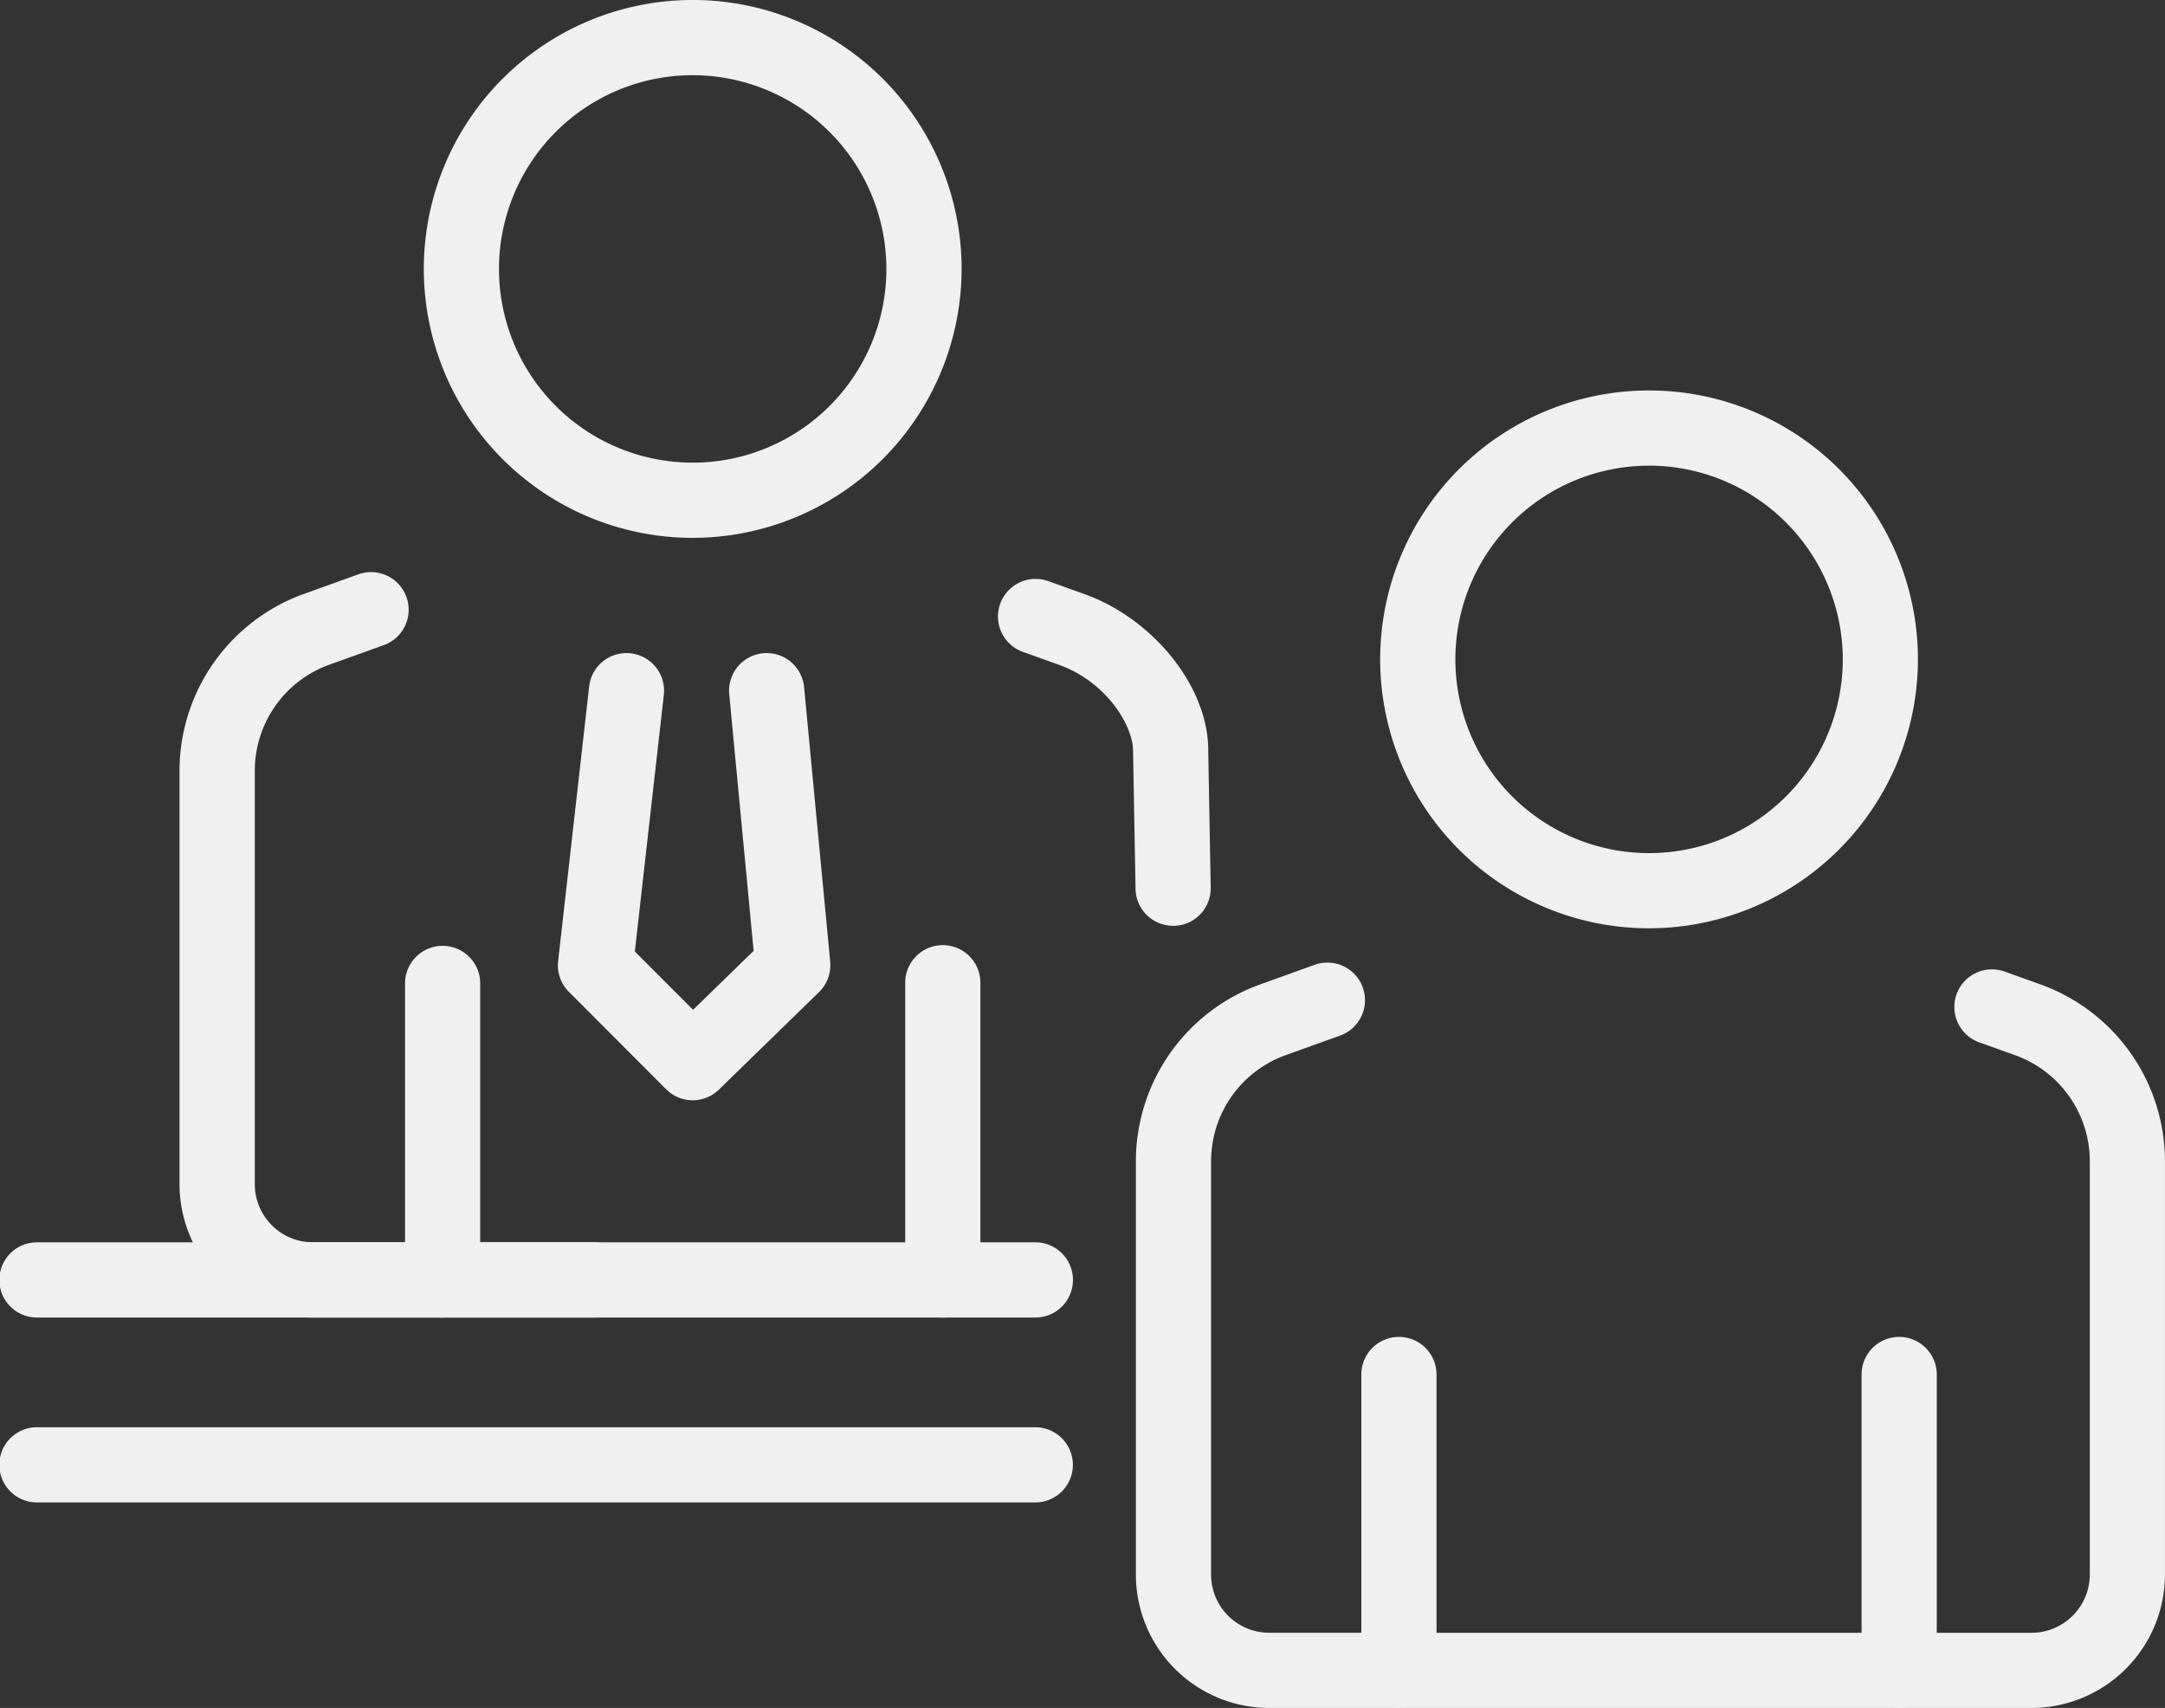 <svg xmlns="http://www.w3.org/2000/svg" width="182.823" height="144.207" viewBox="0 0 182.823 144.207">
  <rect x="0" y="0" width="182.823" height="144.207" fill="#333333" stroke="none"/>
  <g id="Group_1167" data-name="Group 1167" transform="translate(-641 -1826.529)">
    <g id="Group_1093" data-name="Group 1093" transform="translate(641 1826.529)">
      <path id="Path_3615" data-name="Path 3615" d="M451.275,221.077A3.176,3.176,0,0,1,448.1,217.9V192.867a3.175,3.175,0,1,1,6.349,0V217.9A3.177,3.177,0,0,1,451.275,221.077Z" transform="translate(-371.66 -109.835)" fill="#f0f0f0"/>
      <path id="Path_3616" data-name="Path 3616" d="M451.444,242.912H440.483a11.264,11.264,0,0,1-11.25-11.253V196.736a15.883,15.883,0,0,1,10.5-14.92l4.6-1.653a3.176,3.176,0,0,1,2.147,5.979l-4.6,1.65a9.522,9.522,0,0,0-6.291,8.944v34.923a4.907,4.907,0,0,0,4.9,4.9h10.961a3.175,3.175,0,0,1,0,6.349Z" transform="translate(-414.073 -131.67)" fill="#f0f0f0"/>
      <path id="Path_3617" data-name="Path 3617" d="M465.3,209.447a3.179,3.179,0,0,1-3.173-3.118l-.208-11.624c.016-2.111-2.205-5.849-6.268-7.3l-3.034-1.085a3.175,3.175,0,0,1,2.14-5.979l3.033,1.088c5.921,2.118,10.523,7.938,10.477,13.251l.208,11.536a3.175,3.175,0,0,1-3.115,3.235Z" transform="translate(-366.237 -131.277)" fill="#f0f0f0"/>
      <path id="Path_3618" data-name="Path 3618" d="M512.047,208.556H427.741a3.175,3.175,0,1,1,0-6.349h84.305a3.175,3.175,0,0,1,0,6.349Z" transform="translate(-424.565 -81.702)" fill="#f0f0f0"/>
      <path id="Path_3619" data-name="Path 3619" d="M488.378,221.077h-50.11A3.174,3.174,0,0,1,435.1,217.9V192.867a3.173,3.173,0,1,1,6.346,0v21.861h46.937a3.175,3.175,0,0,1,0,6.349Z" transform="translate(-400.896 -109.835)" fill="#f0f0f0"/>
      <path id="Path_3620" data-name="Path 3620" d="M458.289,210.516A22.707,22.707,0,1,1,481,187.811,22.73,22.73,0,0,1,458.289,210.516Zm0-39.064a16.357,16.357,0,1,0,16.359,16.359A16.376,16.376,0,0,0,458.289,171.452Z" transform="translate(-399.797 -165.103)" fill="#f0f0f0"/>
      <path id="Path_3621" data-name="Path 3621" d="M450.454,219.839a3.165,3.165,0,0,1-2.244-.932L440,210.681a3.164,3.164,0,0,1-.906-2.6l2.618-23.179a3.173,3.173,0,1,1,6.307.708l-2.449,21.666,4.92,4.924,5.112-4.976-2.059-21.669a3.174,3.174,0,0,1,6.32-.6l2.205,23.179a3.169,3.169,0,0,1-.948,2.575l-8.448,8.227A3.178,3.178,0,0,1,450.454,219.839Z" transform="translate(-391.962 -126.94)" fill="#f0f0f0"/>
      <path id="Path_3622" data-name="Path 3622" d="M476.144,231.225a3.174,3.174,0,0,1-3.176-3.173V203.015a3.175,3.175,0,0,1,6.349,0v25.037A3.173,3.173,0,0,1,476.144,231.225Z" transform="translate(-315.767 -87.018)" fill="#f0f0f0"/>
      <path id="Path_3623" data-name="Path 3623" d="M476.314,253.06H465.352A11.262,11.262,0,0,1,454.1,241.81V206.884a15.883,15.883,0,0,1,10.5-14.917l4.6-1.653a3.174,3.174,0,0,1,2.144,5.976l-4.6,1.653a9.517,9.517,0,0,0-6.294,8.941V241.81a4.908,4.908,0,0,0,4.9,4.9h10.961a3.173,3.173,0,0,1,0,6.346Z" transform="translate(-358.18 -108.853)" fill="#f0f0f0"/>
      <path id="Path_3624" data-name="Path 3624" d="M516.557,252.668H463.137a3.174,3.174,0,0,1-3.176-3.173V224.458a3.175,3.175,0,0,1,6.349,0v21.864h50.246a4.928,4.928,0,0,0,4.92-4.92V206.5a9.523,9.523,0,0,0-6.3-8.944l-3.033-1.085a3.175,3.175,0,1,1,2.14-5.979l3.033,1.088a15.881,15.881,0,0,1,10.507,14.92v34.9A11.281,11.281,0,0,1,516.557,252.668Z" transform="translate(-345.003 -108.461)" fill="#f0f0f0"/>
      <path id="Path_3625" data-name="Path 3625" d="M483.156,220.664a22.705,22.705,0,1,1,22.705-22.705A22.73,22.73,0,0,1,483.156,220.664Zm0-39.061a16.357,16.357,0,1,0,16.359,16.356A16.377,16.377,0,0,0,483.156,181.6Z" transform="translate(-343.902 -142.286)" fill="#f0f0f0"/>
      <path id="Path_3626" data-name="Path 3626" d="M474.847,203.749H427.741a3.175,3.175,0,1,1,0-6.349h47.106a3.175,3.175,0,0,1,0,6.349Z" transform="translate(-424.565 -92.507)" fill="#f0f0f0"/>
    </g>
  </g>
</svg>
